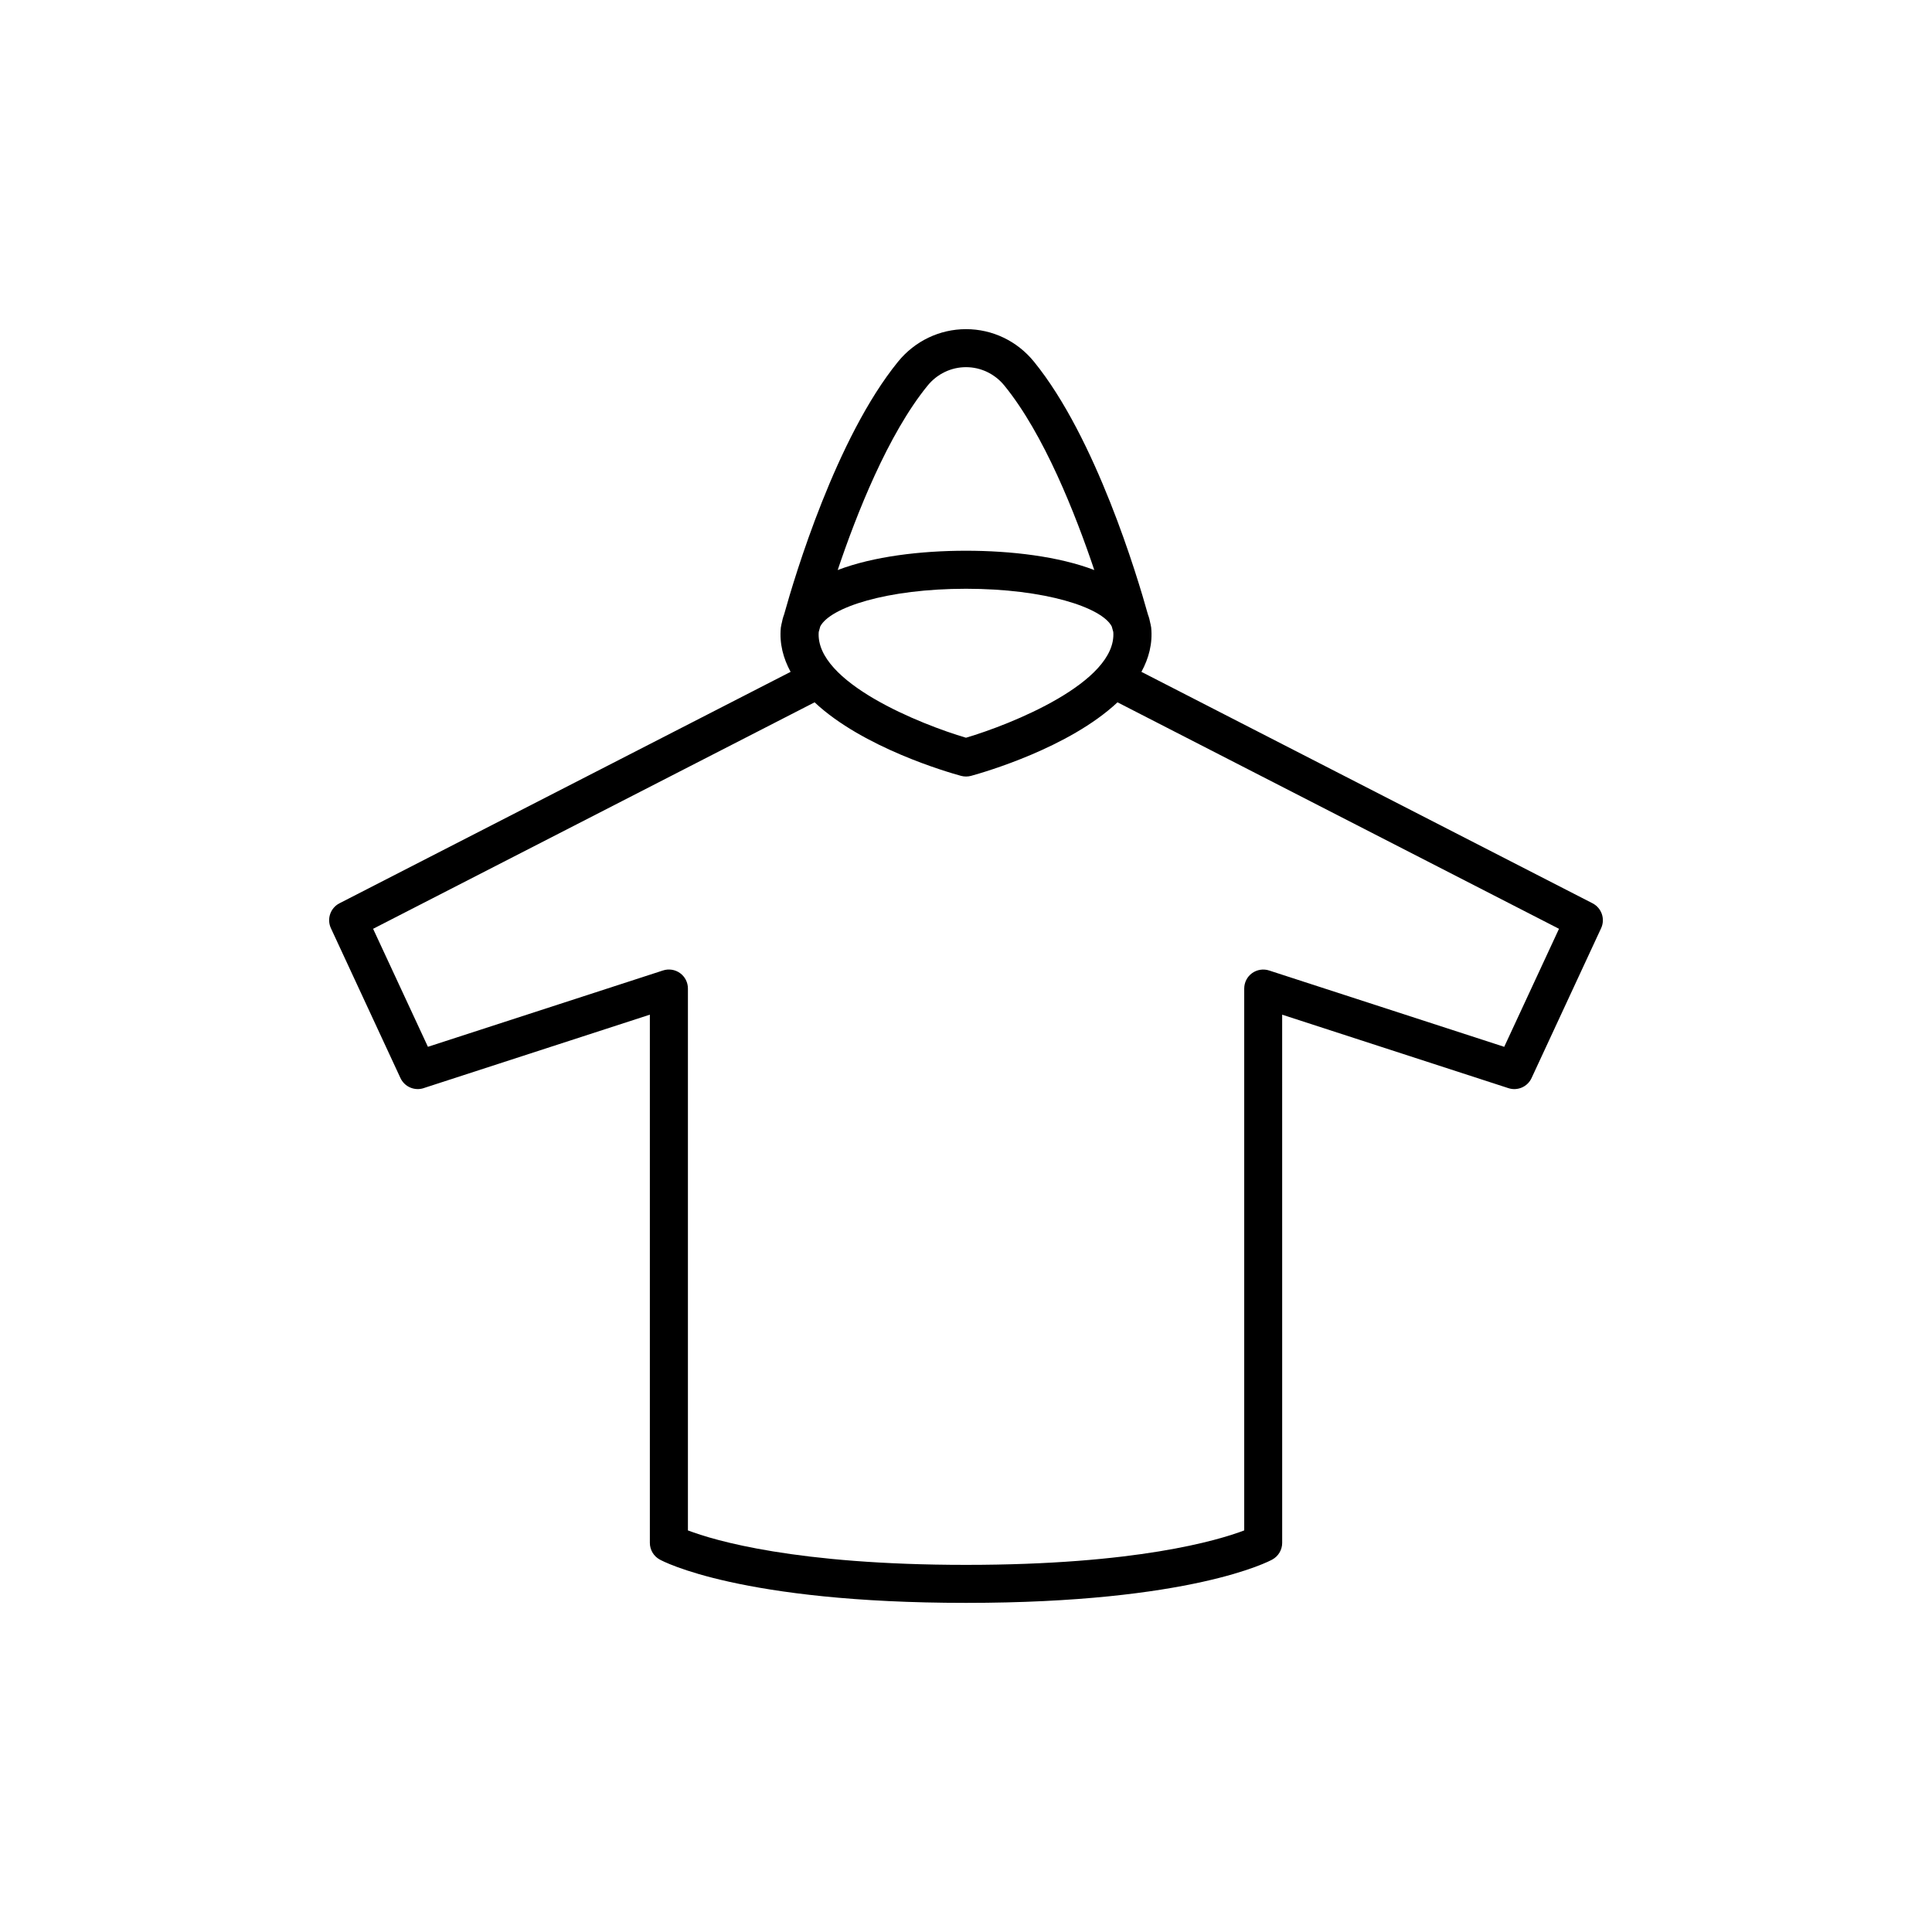 <?xml version="1.0" encoding="UTF-8"?>
<!-- Uploaded to: SVG Repo, www.svgrepo.com, Generator: SVG Repo Mixer Tools -->
<svg fill="#000000" width="800px" height="800px" version="1.1" viewBox="144 144 512 512" xmlns="http://www.w3.org/2000/svg">
 <path d="m256.25 432.37 59.969-19.473v139.98c0 1.832 0.996 3.527 2.606 4.41 0.848 0.477 21.508 11.492 81.18 11.492 59.676 0 80.332-11.02 81.18-11.488 1.605-0.887 2.606-2.574 2.606-4.41l-0.004-139.98 59.965 19.473c2.418 0.789 5.055-0.359 6.125-2.672l18.434-39.715c1.137-2.453 0.137-5.367-2.273-6.606l-119.55-61.332c1.949-3.582 3.008-7.488 2.586-11.77-0.02-0.223-0.098-0.422-0.133-0.641-0.012-0.039 0.004-0.086-0.004-0.125-0.012-0.039-0.055-0.215-0.082-0.301-0.145-0.816-0.352-1.613-0.641-2.367-2.848-10.238-13.82-46.859-30.199-66.992-4.449-5.481-11.012-8.625-18.004-8.625s-13.559 3.144-18.016 8.621c-16.379 20.129-27.352 56.75-30.199 66.992-0.289 0.762-0.492 1.551-0.645 2.371-0.02 0.086-0.07 0.258-0.082 0.301-0.012 0.039 0.004 0.086-0.004 0.125-0.031 0.215-0.105 0.418-0.133 0.641-0.418 4.281 0.641 8.188 2.586 11.77l-119.55 61.332c-2.41 1.234-3.41 4.152-2.273 6.606l18.434 39.715c1.078 2.309 3.715 3.453 6.133 2.672zm104.72-120.88c0.09-0.336 0.223-0.828 0.402-1.465 2.59-5.031 17.652-9.996 38.621-9.996h0.004c20.973 0 36.043 4.961 38.633 9.996 0.176 0.641 0.312 1.129 0.402 1.465 0.977 13.324-27.227 24.535-39.035 28.016-11.812-3.477-40.004-14.66-39.027-28.016zm28.836-65.277c2.531-3.121 6.25-4.91 10.195-4.91s7.664 1.789 10.191 4.906c10.488 12.887 18.816 34.016 23.809 48.859-9.43-3.606-21.992-5.117-34.008-5.117h-0.004c-12.012 0-24.566 1.512-33.992 5.117 4.992-14.84 13.32-35.969 23.809-48.855zm-146.93 143.93 117-60.02c12.852 12.047 35.273 18.52 38.809 19.488 0.434 0.117 0.883 0.176 1.328 0.176 0.449 0 0.891-0.059 1.328-0.176 3.535-0.969 25.957-7.441 38.809-19.488l117 60.02-14.516 31.277-62.312-20.234c-1.523-0.492-3.211-0.227-4.516 0.715-1.305 0.945-2.074 2.465-2.074 4.074v143.6c-7.004 2.664-28.656 9.133-73.719 9.133-45.102 0-66.75-6.481-73.707-9.129v-143.61c0-1.613-0.77-3.129-2.074-4.074-1.301-0.945-2.988-1.211-4.516-0.715l-62.312 20.234z"/>
</svg>
